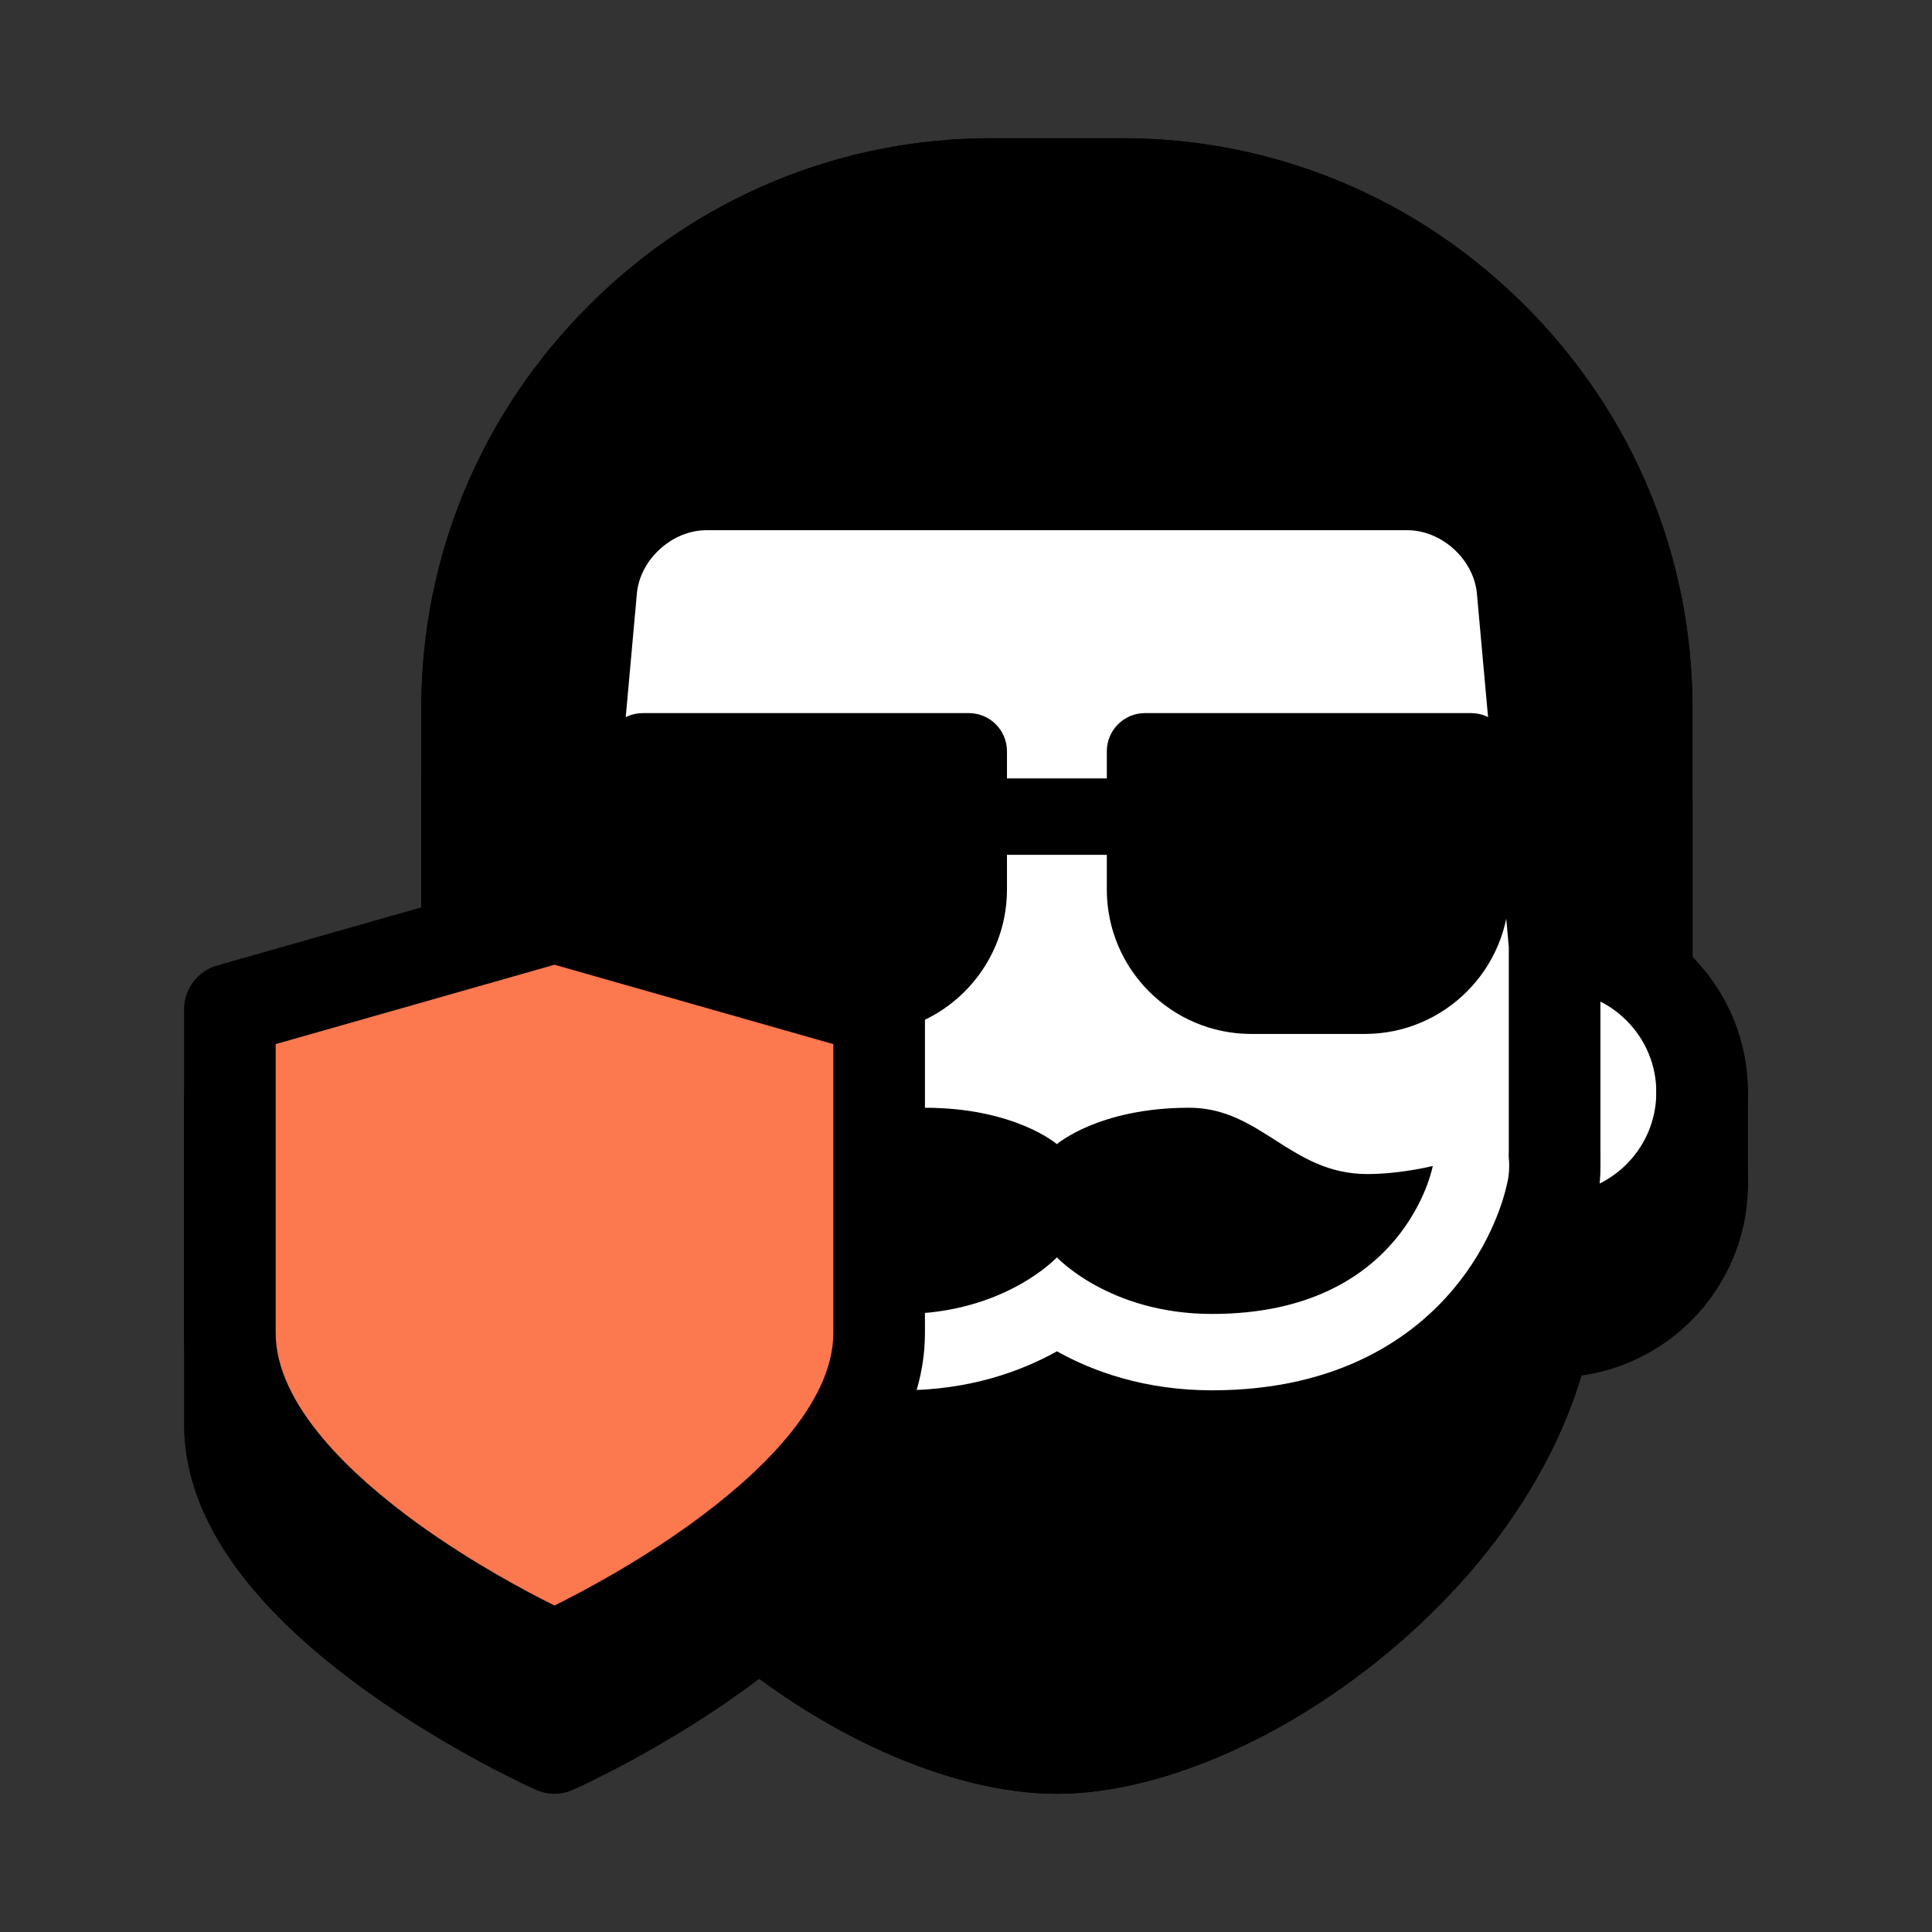 <svg xml:space="preserve" data-sanitized-enable-background="new 0 0 512 512" viewBox="0 0 512 512" height="512px" width="512px" y="0px" x="0px" xmlns:xlink="http://www.w3.org/1999/xlink" xmlns="http://www.w3.org/2000/svg" id="Layer_1" version="1.1">
<rect x="0" y="0" width="512" height="512" fill="#333333" stroke="none"/>
<g>
	<g>
		<g>
			<g>
				<g>
					<g>
						<path d="M436.385,283.259v-71.274c0-76.414-62.516-138.93-138.922-138.93h-34.742c-76.418,0-138.93,62.516-138.93,138.93
							v71.274"></path>
						<path d="M436.385,295.4c-6.703,0-12.143-5.439-12.143-12.142v-71.274c0-69.914-56.873-126.779-126.779-126.779h-34.742
							c-69.915,0-126.796,56.865-126.796,126.779v71.274c0,6.702-5.432,12.142-12.134,12.142c-6.711,0-12.146-5.439-12.146-12.142
							v-71.274c0-40.206,15.761-78.098,44.371-106.704c28.607-28.607,66.498-44.367,106.706-44.367h34.742
							c40.199,0,78.09,15.76,106.705,44.367c28.607,28.606,44.359,66.498,44.359,106.704v71.274
							C448.527,289.961,443.088,295.4,436.385,295.4z"></path>
					</g>
					<g>
						<path d="M436.385,283.259v-71.274c0-76.414-62.516-138.93-138.922-138.93h-34.742c-76.418,0-138.93,62.516-138.93,138.93
							v71.274"></path>
						<path d="M436.385,295.4c-6.703,0-12.143-5.439-12.143-12.142v-71.274c0-69.914-56.873-126.779-126.779-126.779h-34.742
							c-69.915,0-126.796,56.865-126.796,126.779v71.274c0,6.702-5.432,12.142-12.134,12.142c-6.711,0-12.146-5.439-12.146-12.142
							v-71.274c0-40.206,15.761-78.098,44.371-106.704c28.607-28.607,66.498-44.367,106.706-44.367h34.742
							c40.199,0,78.09,15.76,106.705,44.367c28.607,28.606,44.359,66.498,44.359,106.704v71.274
							C448.527,289.961,443.088,295.4,436.385,295.4z"></path>
					</g>
				</g>
				<g>
					<g>
						<g>
							<g>
								<path d="M411.986,352.873c21.582,0,39.098-17.509,39.098-39.097c0-21.581-17.516-39.074-39.098-39.065"></path>
								<path d="M411.986,365.016c-6.701,0-12.141-5.439-12.141-12.143c0-6.71,5.439-12.142,12.141-12.142
									c14.863,0,26.957-12.094,26.957-26.955c0-7.188-2.811-13.956-7.9-19.039c-5.084-5.092-11.844-7.885-19.039-7.885h-0.018
									c-6.701,0-12.141-5.432-12.141-12.142c0-6.703,5.432-12.143,12.141-12.143h0.018c13.68,0,26.533,5.318,36.215,14.992
									c9.666,9.673,15.008,22.535,15.008,36.216C463.227,342.026,440.238,365.016,411.986,365.016z"></path>
							</g>
						</g>
						<g>
							<g>
								<path d="M148.171,352.873c-21.568,0-39.064-17.509-39.064-39.097c0-21.581,17.492-39.065,39.064-39.074"></path>
								<path d="M148.171,365.016c-28.238,0-51.211-22.989-51.211-51.239c0-28.235,22.973-51.208,51.211-51.216l0,0
									c6.707,0,12.146,5.432,12.146,12.134c0,6.703-5.432,12.143-12.139,12.15c-14.854,0-26.935,12.085-26.935,26.932
									c0,14.861,12.081,26.955,26.927,26.955c6.707,0,12.146,5.432,12.146,12.142
									C160.318,359.576,154.878,365.016,148.171,365.016z"></path>
							</g>
						</g>
						<g>
							<path d="M411.986,274.702l-8.539-94.667c-1.627-15.097-15.324-27.393-30.51-27.393H187.224
								c-15.177,0-28.869,12.296-30.496,27.4l-8.54,94.659v-0.008v56.623c-0.009,72.86,82.125,131.903,131.896,131.903
								c49.773,0,131.902-59.043,131.902-131.903V274.702L411.986,274.702z"></path>
							<path d="M280.084,475.371c-28.34,0-63.856-15.987-92.698-41.721c-33.107-29.537-51.341-65.883-51.341-102.333v-56.623
								c0-0.421,0.021-0.842,0.062-1.255l8.52-94.489c0.012-0.073,0.02-0.138,0.023-0.211c1.117-10.28,6.133-19.904,14.134-27.093
								c7.998-7.188,18.101-11.139,28.44-11.139h185.713c10.346,0,20.455,3.95,28.445,11.131
								c8.014,7.188,13.025,16.813,14.133,27.085c0.018,0.072,0.018,0.146,0.033,0.219l8.531,94.676
								c0.033,0.355,0.049,0.729,0.049,1.084v56.615c0,36.45-18.229,72.796-51.344,102.333
								C343.951,459.384,308.424,475.371,280.084,475.371z M160.33,275.245v56.072c-0.004,39.721,27.077,69.816,43.227,84.218
								c24.199,21.588,54.247,35.552,76.528,35.552c22.293,0,52.332-13.964,76.535-35.552
								c16.141-14.401,43.227-44.497,43.227-84.218v-56.064l-8.484-94.004c-1.02-8.937-9.422-16.457-18.424-16.457H187.224
								c-8.984,0-17.403,7.528-18.415,16.465L160.33,275.245z"></path>
						</g>
						<g>
							<path d="M148.188,331.317c-0.009,72.86,82.125,131.903,131.896,131.903c49.773,0,131.902-59.043,131.902-131.903"></path>
							<path d="M280.084,475.371c-28.34,0-63.856-15.987-92.698-41.721c-33.107-29.537-51.341-65.883-51.341-102.333
								c0-6.702,5.437-12.134,12.143-12.134l0,0c6.71,0,12.142,5.432,12.142,12.134c-0.004,39.721,27.077,69.816,43.227,84.218
								c24.199,21.588,54.247,35.552,76.528,35.552c22.293,0,52.332-13.964,76.535-35.552
								c16.141-14.401,43.227-44.497,43.227-84.218c0-6.702,5.439-12.134,12.141-12.134c6.711,0,12.143,5.432,12.143,12.134
								c0,36.45-18.229,72.796-51.344,102.333C343.951,459.384,308.424,475.371,280.084,475.371z"></path>
						</g>
					</g>
				</g>
			</g>
		</g>
		<g>
			<g>
				<path d="M170.343,223.374v36.645c0,15.55,12.607,28.162,28.166,28.162h30.063c15.558,0,28.166-12.612,28.166-28.162v-36.645
					H170.343z"></path>
				<path d="M228.573,300.314h-30.063c-22.232,0-40.313-18.075-40.313-40.296v-36.645c0-6.702,5.436-12.143,12.146-12.143h86.395
					c6.711,0,12.143,5.44,12.143,12.143v36.645C268.881,282.239,250.8,300.314,228.573,300.314z M182.481,235.524v24.494
					c0,8.832,7.188,16.012,16.028,16.012h30.063c8.835,0,16.023-7.18,16.023-16.012v-24.494H182.481z"></path>
			</g>
			<g>
				<path d="M303.438,223.374v36.645c0,15.55,12.611,28.162,28.17,28.162h30.063c15.559,0,28.17-12.612,28.17-28.162v-36.645
					H303.438z"></path>
				<path d="M361.67,300.314h-30.063c-22.229,0-40.313-18.075-40.313-40.296v-36.645c0-6.702,5.439-12.143,12.143-12.143h86.402
					c6.703,0,12.135,5.44,12.135,12.143v36.645C401.975,282.239,383.898,300.314,361.67,300.314z M315.578,235.524v24.494
					c0,8.832,7.189,16.012,16.029,16.012h30.063c8.84,0,16.027-7.18,16.027-16.012v-24.494H315.578z"></path>
			</g>
			<g>
				<line y2="240.705" x2="303.438" y1="240.705" x1="256.738"></line>
				<path d="M303.438,252.847h-46.699c-6.703,0-12.142-5.439-12.142-12.142c0-6.711,5.439-12.143,12.142-12.143h46.699
					c6.701,0,12.141,5.432,12.141,12.143C315.578,247.407,310.139,252.847,303.438,252.847z"></path>
			</g>
		</g>
		<g>
			<g>
				<g>
					<path d="M321.213,384.637c-19.104,0-32.914-6.395-41.121-11.745c-8.209,5.351-22.021,11.745-41.118,11.745
						c-31.132,0-48.593-13.016-57.76-23.943c-9.984-11.908-12.434-23.872-12.681-25.199c-0.749-4.056,0.607-8.225,3.623-11.058
						c2.274-2.145,5.266-3.294,8.313-3.294c0.987,0,1.971,0.113,2.95,0.355c0.048,0.017,7.313,1.781,14.412,1.781
						c6.796,0,11.689-3.133,17.882-7.091c7.305-4.671,16.396-10.483,29.327-10.483c16.49,0,28.072,4.023,35.05,7.545
						c6.977-3.521,18.568-7.545,35.051-7.545c12.936,0,22.025,5.813,29.334,10.483c6.186,3.958,11.074,7.091,17.873,7.091
						c7.092,0,14.344-1.765,14.41-1.781c0.986-0.242,1.959-0.355,2.945-0.355c3.061,0,6.039,1.149,8.322,3.294
						c3.01,2.833,4.371,7.002,3.625,11.058c-0.25,1.327-2.703,13.291-12.684,25.199
						C369.797,371.621,352.346,384.637,321.213,384.637z"></path>
				</g>
				<g>
					<path d="M315.143,317.855c19.07,0,26.857,17.565,47.207,17.565c8.791,0,17.355-2.145,17.355-2.145s-7.285,39.219-58.492,39.219
						c-27.215,0-41.121-15-41.121-15s-13.906,15-41.118,15c-51.211,0-58.504-39.219-58.504-39.219s8.576,2.145,17.362,2.145
						c20.354,0,28.138-17.565,47.209-17.565c23.937,0,35.05,9.641,35.05,9.641S291.213,317.855,315.143,317.855 M379.705,333.276
						h0.008 M315.143,293.563c-15.041,0-26.682,2.971-35.051,6.37c-8.369-3.399-20.006-6.37-35.05-6.37
						c-16.481,0-27.685,7.164-35.868,12.393c-5.998,3.846-8.365,5.181-11.341,5.181c-4.553,0-9.803-1.02-11.507-1.425
						c-1.986-0.51-3.99-0.761-5.989-0.761c-6.06,0-11.964,2.299-16.525,6.557c-6.06,5.658-8.727,14.053-7.217,22.212
						c0.502,2.688,3.586,16.789,15.319,30.776c10.822,12.903,31.25,28.283,67.061,28.283c17.575,0,31.323-4.671,41.118-9.803
						c9.795,5.132,23.547,9.803,41.121,9.803c35.811,0,56.234-15.38,67.057-28.283c10.475-12.49,14.053-25.085,15.057-29.546
						c0.307-1.263,0.518-2.565,0.615-3.909c0.541-7.285-2.17-14.49-7.568-19.533c-4.566-4.258-10.467-6.557-16.529-6.557
						c-1.781,0-3.57,0.203-5.352,0.607c-0.307,0.064-0.607,0.138-0.906,0.219c-1.943,0.437-6.896,1.359-11.236,1.359
						c-2.979,0-5.342-1.335-11.34-5.181C342.826,300.728,331.623,293.563,315.143,293.563L315.143,293.563z"></path>
				</g>
			</g>
		</g>
	</g>
	<g>
		<g>
			<path d="M146.945,267.328l-86.03,24.486v85.699c0,47.338,86.03,85.707,86.03,85.707
				s86.035-38.369,86.035-85.707v-85.699L146.945,267.328z" clip-rule="evenodd" fill-rule="evenodd"></path>
			<path d="M146.945,475.371c-1.68,0-3.371-0.356-4.945-1.061c-0.919-0.413-22.904-10.28-45.169-26.34
				c-31.894-22.997-48.058-46.707-48.058-70.457v-85.699c0-5.423,3.602-10.19,8.822-11.681l86.027-24.486
				c2.174-0.615,4.477-0.615,6.649,0l86.035,24.486c5.217,1.49,8.815,6.258,8.815,11.681v85.699c0,23.75-16.17,47.46-48.059,70.457
				c-22.265,16.06-44.25,25.927-45.177,26.34C150.317,475.015,148.637,475.371,146.945,475.371z M73.056,300.986v76.527
				c0,19.233,20.492,38.094,37.674,50.544c14.307,10.353,28.845,18.051,36.215,21.71c7.379-3.659,21.909-11.357,36.221-21.71
				c17.189-12.45,37.677-31.311,37.677-50.544v-76.527l-73.897-21.022L73.056,300.986z"></path>
		</g>
	</g>
	<g>
		<g>
			<g>
				<g>
					<g>
						<path d="M436.385,258.975V187.7c0-76.414-62.516-138.93-138.922-138.93h-34.742
							c-76.418,0-138.93,62.516-138.93,138.93v71.274" fill="#FFFFFF"></path>
						<path d="M436.385,271.116c-6.703,0-12.143-5.439-12.143-12.142V187.7c0-69.906-56.873-126.787-126.779-126.787h-34.742
							c-69.915,0-126.796,56.881-126.796,126.787v71.274c0,6.702-5.432,12.142-12.134,12.142c-6.711,0-12.146-5.439-12.146-12.142
							V187.7c0-40.198,15.761-78.09,44.371-106.696c28.607-28.615,66.498-44.375,106.706-44.375h34.742
							c40.199,0,78.09,15.76,106.705,44.375c28.607,28.606,44.359,66.498,44.359,106.696v71.274
							C448.527,265.677,443.088,271.116,436.385,271.116z"></path>
					</g>
					<g>
						<path d="M436.385,258.975V187.7c0-76.414-62.516-138.93-138.922-138.93h-34.742c-76.418,0-138.93,62.516-138.93,138.93v71.274"></path>
						<path d="M436.385,271.116c-6.703,0-12.143-5.439-12.143-12.142V187.7c0-69.906-56.873-126.787-126.779-126.787h-34.742
							c-69.915,0-126.796,56.881-126.796,126.787v71.274c0,6.702-5.432,12.142-12.134,12.142c-6.711,0-12.146-5.439-12.146-12.142
							V187.7c0-40.198,15.761-78.09,44.371-106.696c28.607-28.615,66.498-44.375,106.706-44.375h34.742
							c40.199,0,78.09,15.76,106.705,44.375c28.607,28.606,44.359,66.498,44.359,106.696v71.274
							C448.527,265.677,443.088,271.116,436.385,271.116z"></path>
					</g>
				</g>
				<g>
					<g>
						<g>
							<g>
								<path d="M411.986,328.589c21.582,0,39.098-17.517,39.098-39.097c0-21.581-17.516-39.074-39.098-39.065" fill="#FFFFFF"></path>
								<path d="M411.986,340.731c-6.701,0-12.141-5.439-12.141-12.143c0-6.702,5.439-12.142,12.141-12.142
									c14.863,0,26.957-12.094,26.957-26.955c0-7.196-2.811-13.956-7.9-19.039c-5.084-5.092-11.844-7.885-19.039-7.885h-0.018
									c-6.701,0-12.141-5.432-12.141-12.142c0-6.703,5.432-12.143,12.141-12.143h0.018c13.68,0,26.533,5.326,36.215,14.991
									c9.666,9.674,15.008,22.536,15.008,36.217C463.227,317.742,440.238,340.731,411.986,340.731z"></path>
							</g>
						</g>
						<g>
							<g>
								<path d="M148.171,328.589c-21.568,0-39.064-17.517-39.064-39.097c0-21.581,17.492-39.065,39.064-39.074" fill="#FFFFFF"></path>
								<path d="M148.171,340.731c-28.238,0-51.211-22.989-51.211-51.239c0-28.235,22.973-51.208,51.211-51.216l0,0
									c6.707,0,12.146,5.424,12.146,12.134c0,6.702-5.432,12.15-12.139,12.15c-14.854,0.008-26.935,12.085-26.935,26.932
									c0,14.861,12.081,26.955,26.927,26.955c6.707,0,12.146,5.439,12.146,12.142
									C160.318,335.292,154.878,340.731,148.171,340.731z"></path>
							</g>
						</g>
						<g>
							<path d="M411.986,250.418l-8.539-94.667c-1.627-15.097-15.324-27.385-30.51-27.385H187.224
								c-15.177,0-28.869,12.288-30.496,27.393l-8.54,94.659v-0.008v56.631c-0.009,72.845,82.125,131.903,131.896,131.903
								c49.773,0,131.902-59.059,131.902-131.903V250.418L411.986,250.418z" fill="#FFFFFF"></path>
							<path d="M280.084,451.087c-28.34,0-63.856-15.995-92.698-41.721c-33.107-29.537-51.341-65.883-51.341-102.325V250.41
								c0-0.421,0.021-0.842,0.062-1.255l8.52-94.489c0.012-0.073,0.02-0.138,0.023-0.202c1.117-10.289,6.133-19.913,14.134-27.102
								c7.998-7.18,18.101-11.139,28.44-11.139h185.713c10.346,0,20.455,3.95,28.445,11.139c8.014,7.18,13.025,16.797,14.133,27.077
								c0.018,0.072,0.018,0.146,0.033,0.219l8.531,94.667c0.033,0.373,0.049,0.729,0.049,1.093v56.623
								c0,36.442-18.229,72.788-51.344,102.325C343.951,435.092,308.424,451.087,280.084,451.087z M160.33,250.961v56.08
								c-0.004,39.713,27.077,69.809,43.227,84.201c24.199,21.605,54.247,35.553,76.528,35.553
								c22.293,0,52.332-13.947,76.535-35.553c16.141-14.393,43.227-44.488,43.227-84.201v-56.08l-8.484-93.996
								c-1.02-8.937-9.422-16.457-18.424-16.457H187.224c-8.984,0-17.403,7.528-18.415,16.465L160.33,250.961z"></path>
						</g>
						<g>
							<path d="M148.188,307.041c-0.009,72.845,82.125,131.903,131.896,131.903c49.773,0,131.902-59.059,131.902-131.903"></path>
							<path d="M280.084,451.087c-28.34,0-63.856-15.995-92.698-41.721c-33.107-29.537-51.341-65.883-51.341-102.325
								c0-6.711,5.437-12.15,12.143-12.15l0,0c6.71,0,12.142,5.439,12.142,12.15c-0.004,39.713,27.077,69.809,43.227,84.201
								c24.199,21.605,54.247,35.553,76.528,35.553c22.293,0,52.332-13.947,76.535-35.553
								c16.141-14.393,43.227-44.488,43.227-84.201c0-6.711,5.439-12.15,12.141-12.15c6.711,0,12.143,5.439,12.143,12.15
								c0,36.442-18.229,72.788-51.344,102.325C343.951,435.092,308.424,451.087,280.084,451.087z"></path>
						</g>
					</g>
				</g>
			</g>
		</g>
		<g>
			<g>
				<path d="M170.343,199.098v36.637c0,15.542,12.607,28.162,28.166,28.162h30.063c15.558,0,28.166-12.62,28.166-28.162v-36.637
					H170.343z"></path>
				<path d="M228.573,274.007h-30.063c-21.115,0-38.289-17.161-38.289-38.272v-36.637c0-5.594,4.529-10.118,10.123-10.118h86.395
					c5.594,0,10.119,4.524,10.119,10.118v36.637C266.857,256.846,249.683,274.007,228.573,274.007z M180.454,209.208v26.526
					c0,9.948,8.099,18.043,18.056,18.043h30.063c9.948,0,18.047-8.095,18.047-18.043v-26.526H180.454z"></path>
			</g>
			<g>
				<path d="M303.438,199.098v36.637c0,15.542,12.611,28.162,28.17,28.162h30.063c15.559,0,28.17-12.62,28.17-28.162v-36.637
					H303.438z"></path>
				<path d="M361.67,274.007h-30.063c-21.111,0-38.289-17.161-38.289-38.272v-36.637c0-5.594,4.533-10.118,10.119-10.118h86.402
					c5.586,0,10.119,4.524,10.119,10.118v36.637C399.959,256.846,382.781,274.007,361.67,274.007z M313.555,209.208v26.526
					c0,9.948,8.096,18.043,18.053,18.043h30.063c9.957,0,18.051-8.095,18.051-18.043v-26.526H313.555z"></path>
			</g>
			<g>
				<path d="M303.438,226.539h-46.699c-5.585,0-10.119-4.533-10.119-10.118c0-5.594,4.533-10.127,10.119-10.127h46.699
					c5.584,0,10.117,4.533,10.117,10.127C313.555,222.006,309.021,226.539,303.438,226.539z"></path>
			</g>
		</g>
		<g>
			<g>
				<g>
					<path d="M321.213,358.329c-19.541,0-33.35-6.832-41.121-12.142c-7.771,5.31-21.572,12.142-41.118,12.142
						c-30.359,0-47.321-12.628-56.205-23.224c-9.653-11.511-12.005-22.989-12.244-24.26c-0.631-3.384,0.502-6.864,3.02-9.22
						c1.891-1.781,4.379-2.753,6.926-2.753c0.817,0,1.643,0.105,2.456,0.3c0.061,0.024,7.544,1.846,14.906,1.846
						c7.387,0,12.499-3.271,18.971-7.406c7.455-4.769,15.894-10.167,28.238-10.167c16.902,0,28.445,4.282,35.05,7.787
						c6.605-3.505,18.148-7.787,35.051-7.787c12.336,0,20.787,5.398,28.234,10.167c6.475,4.136,11.582,7.406,18.973,7.406
						c7.359,0,14.846-1.821,14.912-1.846c0.809-0.194,1.627-0.291,2.443-0.291c2.543,0,5.035,0.963,6.945,2.752
						c2.494,2.363,3.635,5.828,3.012,9.212c-0.242,1.271-2.59,12.749-12.24,24.26C368.535,345.701,351.568,358.329,321.213,358.329z"></path>
				</g>
				<g>
					<path d="M315.143,293.563c19.07,0,26.857,17.573,47.207,17.573c8.791,0,17.355-2.137,17.355-2.137
						s-7.285,39.211-58.492,39.211c-27.215,0-41.121-15-41.121-15s-13.906,15-41.118,15c-51.211,0-58.504-39.211-58.504-39.211
						s8.576,2.137,17.362,2.137c20.354,0,28.138-17.573,47.209-17.573c23.937,0,35.05,9.648,35.05,9.648
						S291.213,293.563,315.143,293.563 M379.705,309h0.008 M315.143,273.326c-15.43,0-27.037,3.222-35.051,6.687
						c-8.014-3.465-19.613-6.687-35.05-6.687c-15.295,0-25.924,6.8-33.687,11.762c-6.144,3.926-9.284,5.813-13.522,5.813
						c-5.225,0-11.154-1.206-12.453-1.538c-1.623-0.405-3.271-0.607-4.909-0.607c-5.084,0-10.063,1.927-13.858,5.496
						c-5.019,4.72-7.294,11.673-6.039,18.44c0.474,2.518,3.359,15.703,14.445,28.922c10.264,12.239,29.699,26.834,63.956,26.834
						c18.002,0,31.735-5.091,41.118-10.337c9.381,5.246,23.119,10.337,41.121,10.337c34.248,0,53.684-14.595,63.949-26.834
						c10.086-12.021,13.379-24.017,14.246-27.983c0.275-1.108,0.438-2.258,0.502-3.432c0.371-5.982-1.895-11.859-6.314-16.004
						c-3.805-3.545-8.742-5.464-13.793-5.464c-1.441,0-2.898,0.154-4.34,0.478c-0.291,0.057-0.59,0.13-0.889,0.211
						c-2.041,0.461-7.439,1.481-12.225,1.481c-4.24,0-7.381-1.887-13.525-5.813C341.061,280.126,330.441,273.326,315.143,273.326
						L315.143,273.326z" fill="#FFFFFF"></path>
				</g>
			</g>
		</g>
	</g>
	<g>
		<g>
			<path d="M146.945,243.052l-86.03,24.479v85.699
				c0,47.338,86.03,85.715,86.03,85.715s86.035-38.377,86.035-85.715V267.53L146.945,243.052z" fill="#FC784F" clip-rule="evenodd" fill-rule="evenodd"></path>
			<path d="M146.945,451.087c-1.68,0-3.371-0.356-4.945-1.061c-0.919-0.413-22.904-10.28-45.169-26.34
				c-31.894-22.989-48.058-46.707-48.058-70.457V267.53c0-5.423,3.602-10.19,8.822-11.681l86.027-24.479
				c2.174-0.615,4.477-0.615,6.649,0l86.035,24.479c5.217,1.49,8.815,6.258,8.815,11.681v85.699c0,23.75-16.17,47.468-48.059,70.457
				c-22.265,16.06-44.25,25.927-45.177,26.34C150.317,450.73,148.637,451.087,146.945,451.087z M73.056,276.702v76.527
				c0,19.233,20.492,38.103,37.674,50.544c14.307,10.353,28.845,18.051,36.215,21.71c7.379-3.659,21.909-11.357,36.221-21.71
				c17.189-12.441,37.677-31.311,37.677-50.544v-76.527l-73.897-21.038L73.056,276.702z"></path>
		</g>
	</g>
	<g>
		<path d="M451.084,325.918c-6.701,0-12.141-5.439-12.141-12.142v-24.284c0-6.711,5.439-12.143,12.141-12.143
			c6.695,0,12.143,5.432,12.143,12.143v24.284C463.227,320.479,457.779,325.918,451.084,325.918z"></path>
	</g>
</g>
</svg>
